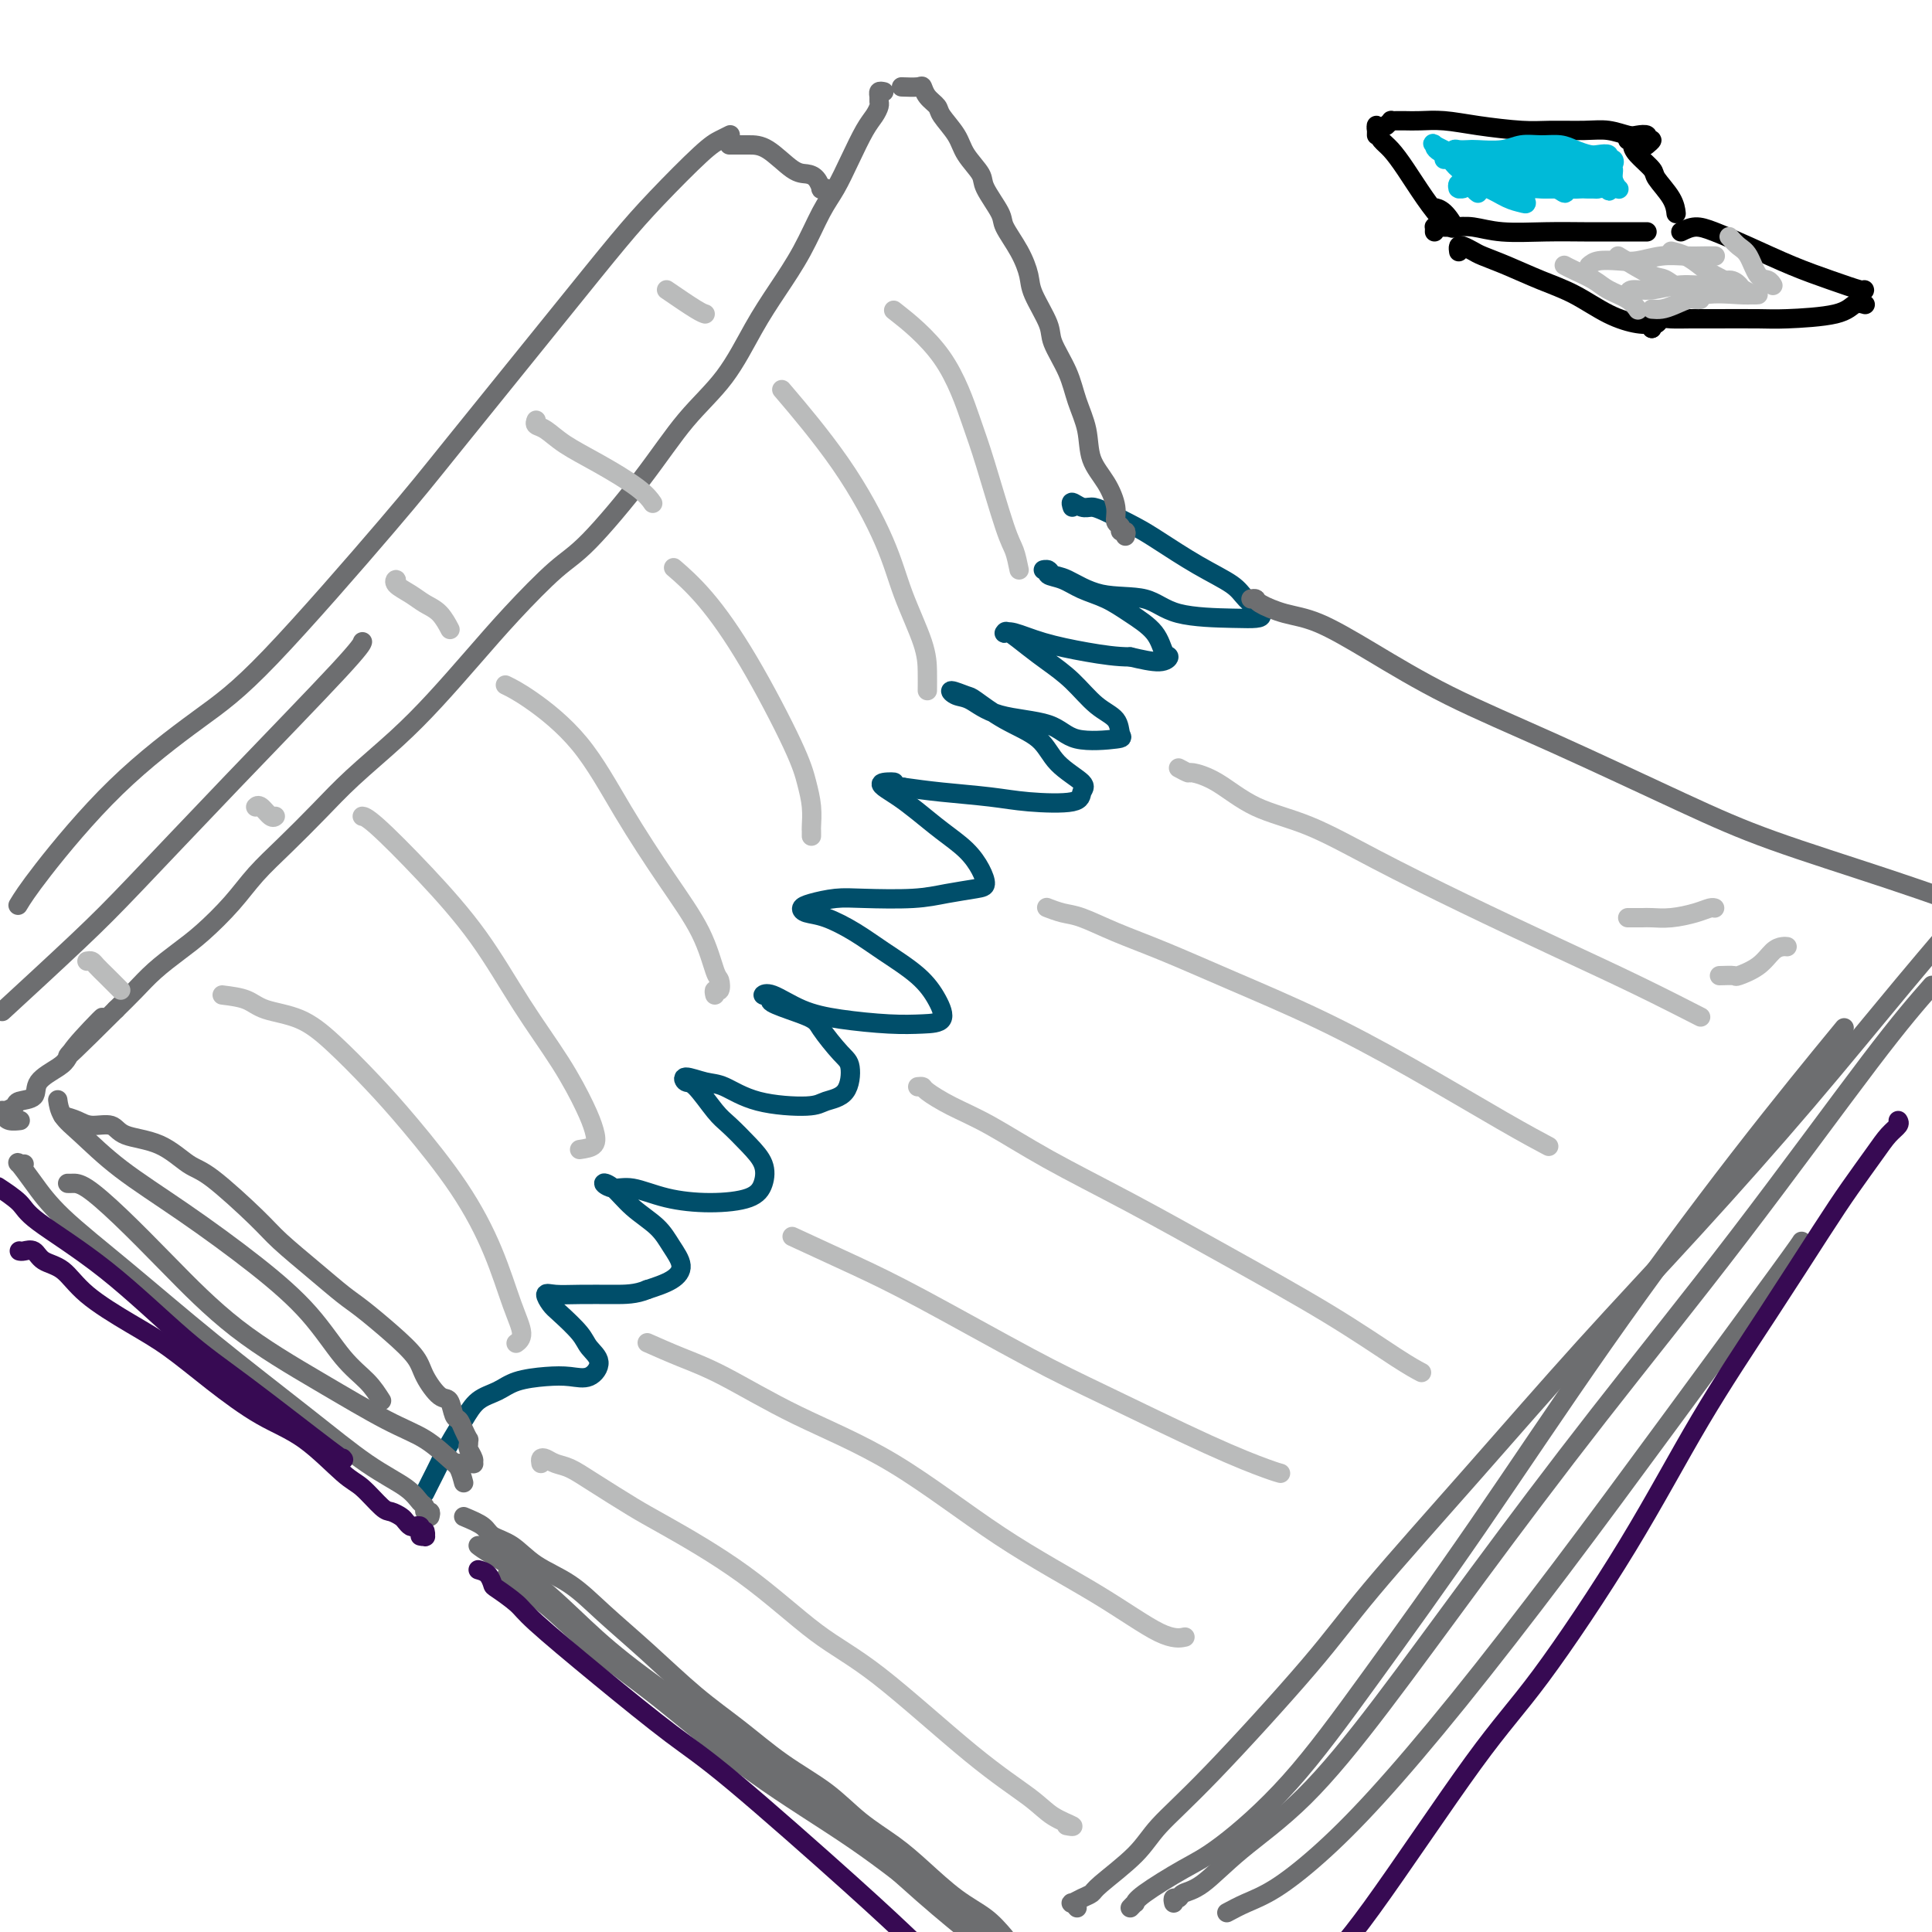 <svg viewBox='0 0 400 400' version='1.1' xmlns='http://www.w3.org/2000/svg' xmlns:xlink='http://www.w3.org/1999/xlink'><g fill='none' stroke='#004E6A' stroke-width='4' stroke-linecap='round' stroke-linejoin='round'><path d='M222,105c-0.179,-0.539 -0.358,-1.077 0,-1c0.358,0.077 1.253,0.770 2,1c0.747,0.230 1.344,-0.004 2,0c0.656,0.004 1.369,0.245 3,1c1.631,0.755 4.179,2.025 6,3c1.821,0.975 2.916,1.655 5,3c2.084,1.345 5.156,3.355 8,5c2.844,1.645 5.461,2.924 7,4c1.539,1.076 2.002,1.948 3,3c0.998,1.052 2.533,2.285 3,3c0.467,0.715 -0.133,0.912 -1,1c-0.867,0.088 -2.000,0.065 -5,0c-3.000,-0.065 -7.869,-0.174 -11,-1c-3.131,-0.826 -4.526,-2.369 -7,-3c-2.474,-0.631 -6.027,-0.351 -9,-1c-2.973,-0.649 -5.367,-2.227 -7,-3c-1.633,-0.773 -2.507,-0.740 -3,-1c-0.493,-0.260 -0.607,-0.814 -1,-1c-0.393,-0.186 -1.065,-0.005 -1,0c0.065,0.005 0.866,-0.165 1,0c0.134,0.165 -0.398,0.665 0,1c0.398,0.335 1.728,0.504 3,1c1.272,0.496 2.487,1.321 4,2c1.513,0.679 3.324,1.214 5,2c1.676,0.786 3.217,1.823 5,3c1.783,1.177 3.809,2.495 5,4c1.191,1.505 1.546,3.197 2,4c0.454,0.803 1.007,0.716 1,1c-0.007,0.284 -0.573,0.938 -2,1c-1.427,0.062 -3.713,-0.469 -6,-1'/><path d='M234,136c-2.664,0.017 -5.824,-0.440 -9,-1c-3.176,-0.560 -6.367,-1.224 -9,-2c-2.633,-0.776 -4.707,-1.663 -6,-2c-1.293,-0.337 -1.803,-0.124 -2,0c-0.197,0.124 -0.080,0.159 0,0c0.080,-0.159 0.124,-0.513 1,0c0.876,0.513 2.585,1.894 4,3c1.415,1.106 2.536,1.939 4,3c1.464,1.061 3.271,2.350 5,4c1.729,1.650 3.379,3.660 5,5c1.621,1.340 3.213,2.009 4,3c0.787,0.991 0.771,2.303 1,3c0.229,0.697 0.704,0.779 -1,1c-1.704,0.221 -5.587,0.582 -8,0c-2.413,-0.582 -3.357,-2.108 -6,-3c-2.643,-0.892 -6.985,-1.149 -10,-2c-3.015,-0.851 -4.703,-2.294 -6,-3c-1.297,-0.706 -2.202,-0.674 -3,-1c-0.798,-0.326 -1.490,-1.008 -1,-1c0.490,0.008 2.162,0.707 3,1c0.838,0.293 0.842,0.179 2,1c1.158,0.821 3.469,2.576 6,4c2.531,1.424 5.281,2.519 7,4c1.719,1.481 2.408,3.350 4,5c1.592,1.650 4.087,3.080 5,4c0.913,0.920 0.245,1.329 0,2c-0.245,0.671 -0.069,1.602 -2,2c-1.931,0.398 -5.971,0.261 -9,0c-3.029,-0.261 -5.046,-0.647 -8,-1c-2.954,-0.353 -6.844,-0.672 -10,-1c-3.156,-0.328 -5.578,-0.664 -8,-1'/><path d='M187,163c-5.756,-0.681 -2.645,-0.882 -2,-1c0.645,-0.118 -1.175,-0.153 -2,0c-0.825,0.153 -0.653,0.494 0,1c0.653,0.506 1.789,1.177 3,2c1.211,0.823 2.497,1.796 4,3c1.503,1.204 3.223,2.637 5,4c1.777,1.363 3.611,2.655 5,4c1.389,1.345 2.334,2.742 3,4c0.666,1.258 1.053,2.376 1,3c-0.053,0.624 -0.547,0.755 -2,1c-1.453,0.245 -3.867,0.605 -6,1c-2.133,0.395 -3.987,0.827 -7,1c-3.013,0.173 -7.184,0.088 -10,0c-2.816,-0.088 -4.275,-0.180 -6,0c-1.725,0.180 -3.716,0.631 -5,1c-1.284,0.369 -1.862,0.656 -2,1c-0.138,0.344 0.164,0.744 1,1c0.836,0.256 2.205,0.367 4,1c1.795,0.633 4.014,1.788 6,3c1.986,1.212 3.737,2.482 6,4c2.263,1.518 5.037,3.283 7,5c1.963,1.717 3.115,3.386 4,5c0.885,1.614 1.502,3.174 1,4c-0.502,0.826 -2.123,0.918 -4,1c-1.877,0.082 -4.010,0.156 -7,0c-2.990,-0.156 -6.837,-0.540 -10,-1c-3.163,-0.460 -5.640,-0.996 -8,-2c-2.360,-1.004 -4.602,-2.475 -6,-3c-1.398,-0.525 -1.953,-0.103 -2,0c-0.047,0.103 0.415,-0.113 1,0c0.585,0.113 1.292,0.557 2,1'/><path d='M161,207c-4.314,-0.048 1.902,1.833 5,3c3.098,1.167 3.080,1.622 4,3c0.920,1.378 2.780,3.680 4,5c1.220,1.320 1.802,1.659 2,3c0.198,1.341 0.013,3.683 -1,5c-1.013,1.317 -2.853,1.608 -4,2c-1.147,0.392 -1.600,0.885 -4,1c-2.400,0.115 -6.745,-0.147 -10,-1c-3.255,-0.853 -5.418,-2.296 -7,-3c-1.582,-0.704 -2.583,-0.669 -4,-1c-1.417,-0.331 -3.251,-1.027 -4,-1c-0.749,0.027 -0.413,0.775 0,1c0.413,0.225 0.902,-0.075 2,1c1.098,1.075 2.803,3.526 4,5c1.197,1.474 1.885,1.971 3,3c1.115,1.029 2.658,2.592 4,4c1.342,1.408 2.483,2.663 3,4c0.517,1.337 0.410,2.757 0,4c-0.410,1.243 -1.124,2.310 -3,3c-1.876,0.690 -4.914,1.004 -8,1c-3.086,-0.004 -6.220,-0.326 -9,-1c-2.780,-0.674 -5.207,-1.699 -7,-2c-1.793,-0.301 -2.951,0.124 -4,0c-1.049,-0.124 -1.989,-0.796 -2,-1c-0.011,-0.204 0.906,0.059 2,1c1.094,0.941 2.367,2.559 4,4c1.633,1.441 3.628,2.704 5,4c1.372,1.296 2.120,2.626 3,4c0.880,1.374 1.891,2.793 2,4c0.109,1.207 -0.683,2.202 -2,3c-1.317,0.798 -3.158,1.399 -5,2'/><path d='M134,267c-2.315,1.002 -4.604,1.007 -7,1c-2.396,-0.007 -4.901,-0.026 -7,0c-2.099,0.026 -3.792,0.097 -5,0c-1.208,-0.097 -1.930,-0.360 -2,0c-0.070,0.360 0.512,1.345 1,2c0.488,0.655 0.883,0.982 2,2c1.117,1.018 2.957,2.728 4,4c1.043,1.272 1.289,2.106 2,3c0.711,0.894 1.888,1.849 2,3c0.112,1.151 -0.839,2.497 -2,3c-1.161,0.503 -2.530,0.164 -4,0c-1.470,-0.164 -3.040,-0.152 -5,0c-1.960,0.152 -4.311,0.445 -6,1c-1.689,0.555 -2.717,1.372 -4,2c-1.283,0.628 -2.819,1.067 -4,2c-1.181,0.933 -2.005,2.359 -3,4c-0.995,1.641 -2.162,3.498 -3,5c-0.838,1.502 -1.348,2.650 -2,4c-0.652,1.350 -1.445,2.902 -2,4c-0.555,1.098 -0.873,1.742 -1,2c-0.127,0.258 -0.064,0.129 0,0'/></g>
<g fill='none' stroke='#6D6E70' stroke-width='4' stroke-linecap='round' stroke-linejoin='round'><path d='M259,124c0.421,-0.060 0.843,-0.120 1,0c0.157,0.120 0.051,0.419 1,1c0.949,0.581 2.955,1.443 5,2c2.045,0.557 4.130,0.807 7,2c2.870,1.193 6.526,3.327 11,6c4.474,2.673 9.767,5.885 16,9c6.233,3.115 13.405,6.133 22,10c8.595,3.867 18.613,8.583 26,12c7.387,3.417 12.143,5.535 19,8c6.857,2.465 15.816,5.276 24,8c8.184,2.724 15.592,5.362 23,8'/><path d='M96,314c1.557,0.653 3.114,1.306 4,2c0.886,0.694 1.101,1.428 2,2c0.899,0.572 2.484,0.981 4,2c1.516,1.019 2.965,2.648 5,4c2.035,1.352 4.656,2.428 7,4c2.344,1.572 4.412,3.640 7,6c2.588,2.360 5.695,5.010 9,8c3.305,2.990 6.808,6.318 10,9c3.192,2.682 6.075,4.716 9,7c2.925,2.284 5.893,4.818 9,7c3.107,2.182 6.353,4.012 9,6c2.647,1.988 4.697,4.134 7,6c2.303,1.866 4.860,3.450 7,5c2.140,1.550 3.862,3.065 6,5c2.138,1.935 4.691,4.290 7,6c2.309,1.710 4.374,2.774 6,4c1.626,1.226 2.813,2.613 4,4'/><path d='M223,395c-0.377,-0.446 -0.755,-0.893 -1,-1c-0.245,-0.107 -0.358,0.125 0,0c0.358,-0.125 1.187,-0.607 2,-1c0.813,-0.393 1.611,-0.698 2,-1c0.389,-0.302 0.370,-0.600 2,-2c1.630,-1.400 4.910,-3.900 7,-6c2.090,-2.100 2.992,-3.798 5,-6c2.008,-2.202 5.124,-4.909 11,-11c5.876,-6.091 14.513,-15.567 20,-22c5.487,-6.433 7.823,-9.821 13,-16c5.177,-6.179 13.196,-15.147 21,-24c7.804,-8.853 15.395,-17.590 23,-26c7.605,-8.410 15.224,-16.491 23,-25c7.776,-8.509 15.709,-17.445 23,-26c7.291,-8.555 13.940,-16.730 20,-24c6.060,-7.270 11.530,-13.635 17,-20'/><path d='M234,395c0.430,-0.448 0.859,-0.897 1,-1c0.141,-0.103 -0.007,0.139 0,0c0.007,-0.139 0.167,-0.660 2,-2c1.833,-1.340 5.338,-3.499 8,-5c2.662,-1.501 4.482,-2.344 8,-5c3.518,-2.656 8.732,-7.126 14,-13c5.268,-5.874 10.588,-13.154 17,-22c6.412,-8.846 13.917,-19.260 22,-31c8.083,-11.740 16.744,-24.807 26,-38c9.256,-13.193 19.107,-26.514 28,-38c8.893,-11.486 16.826,-21.139 20,-25c3.174,-3.861 1.587,-1.931 0,0'/><path d='M243,394c-0.104,-0.448 -0.207,-0.895 0,-1c0.207,-0.105 0.726,0.134 1,0c0.274,-0.134 0.304,-0.640 1,-1c0.696,-0.360 2.060,-0.574 4,-2c1.940,-1.426 4.457,-4.063 8,-7c3.543,-2.937 8.112,-6.174 13,-11c4.888,-4.826 10.096,-11.241 16,-19c5.904,-7.759 12.505,-16.861 20,-27c7.495,-10.139 15.885,-21.316 25,-33c9.115,-11.684 18.954,-23.877 29,-37c10.046,-13.123 20.299,-27.178 27,-36c6.701,-8.822 9.851,-12.411 13,-16'/><path d='M254,396c1.214,-0.652 2.428,-1.304 4,-2c1.572,-0.696 3.501,-1.437 6,-3c2.499,-1.563 5.568,-3.949 9,-7c3.432,-3.051 7.227,-6.768 12,-12c4.773,-5.232 10.522,-11.980 17,-20c6.478,-8.020 13.683,-17.312 21,-27c7.317,-9.688 14.745,-19.772 23,-31c8.255,-11.228 17.338,-23.600 22,-30c4.662,-6.400 4.903,-6.829 5,-7c0.097,-0.171 0.048,-0.086 0,0'/><path d='M99,320c0.490,0.383 0.980,0.766 3,2c2.020,1.234 5.569,3.320 9,6c3.431,2.680 6.745,5.953 10,9c3.255,3.047 6.452,5.869 12,10c5.548,4.131 13.446,9.571 21,15c7.554,5.429 14.765,10.846 21,16c6.235,5.154 11.496,10.044 16,14c4.504,3.956 8.252,6.978 12,10'/><path d='M105,326c1.746,1.425 3.491,2.850 5,4c1.509,1.150 2.780,2.024 5,4c2.220,1.976 5.388,5.054 9,8c3.612,2.946 7.670,5.759 13,10c5.330,4.241 11.934,9.910 19,15c7.066,5.090 14.595,9.601 21,14c6.405,4.399 11.687,8.685 16,12c4.313,3.315 7.656,5.657 11,8'/><path d='M233,111c0.122,-0.449 0.244,-0.898 0,-1c-0.244,-0.102 -0.855,0.143 -1,0c-0.145,-0.143 0.175,-0.676 0,-1c-0.175,-0.324 -0.844,-0.441 -1,-1c-0.156,-0.559 0.201,-1.562 0,-3c-0.201,-1.438 -0.958,-3.313 -2,-5c-1.042,-1.687 -2.367,-3.186 -3,-5c-0.633,-1.814 -0.573,-3.942 -1,-6c-0.427,-2.058 -1.340,-4.045 -2,-6c-0.660,-1.955 -1.065,-3.876 -2,-6c-0.935,-2.124 -2.399,-4.450 -3,-6c-0.601,-1.550 -0.340,-2.323 -1,-4c-0.660,-1.677 -2.240,-4.256 -3,-6c-0.760,-1.744 -0.698,-2.652 -1,-4c-0.302,-1.348 -0.968,-3.136 -2,-5c-1.032,-1.864 -2.430,-3.804 -3,-5c-0.570,-1.196 -0.311,-1.649 -1,-3c-0.689,-1.351 -2.325,-3.601 -3,-5c-0.675,-1.399 -0.389,-1.946 -1,-3c-0.611,-1.054 -2.118,-2.614 -3,-4c-0.882,-1.386 -1.140,-2.600 -2,-4c-0.860,-1.400 -2.322,-2.988 -3,-4c-0.678,-1.012 -0.571,-1.448 -1,-2c-0.429,-0.552 -1.394,-1.220 -2,-2c-0.606,-0.780 -0.853,-1.673 -1,-2c-0.147,-0.327 -0.193,-0.088 -1,0c-0.807,0.088 -2.373,0.025 -3,0c-0.627,-0.025 -0.313,-0.013 0,0'/><path d='M183,19c-0.424,-0.088 -0.848,-0.175 -1,0c-0.152,0.175 -0.032,0.614 0,1c0.032,0.386 -0.025,0.720 0,1c0.025,0.280 0.131,0.507 0,1c-0.131,0.493 -0.499,1.251 -1,2c-0.501,0.749 -1.137,1.489 -2,3c-0.863,1.511 -1.955,3.795 -3,6c-1.045,2.205 -2.042,4.332 -3,6c-0.958,1.668 -1.877,2.877 -3,5c-1.123,2.123 -2.450,5.161 -4,8c-1.550,2.839 -3.322,5.480 -5,8c-1.678,2.520 -3.263,4.919 -5,8c-1.737,3.081 -3.626,6.844 -6,10c-2.374,3.156 -5.234,5.706 -8,9c-2.766,3.294 -5.437,7.332 -9,12c-3.563,4.668 -8.019,9.964 -11,13c-2.981,3.036 -4.488,3.810 -7,6c-2.512,2.190 -6.029,5.795 -9,9c-2.971,3.205 -5.398,6.010 -8,9c-2.602,2.990 -5.380,6.164 -8,9c-2.620,2.836 -5.081,5.334 -8,8c-2.919,2.666 -6.295,5.498 -9,8c-2.705,2.502 -4.740,4.672 -7,7c-2.260,2.328 -4.746,4.814 -7,7c-2.254,2.186 -4.276,4.072 -6,6c-1.724,1.928 -3.150,3.898 -5,6c-1.850,2.102 -4.126,4.337 -6,6c-1.874,1.663 -3.348,2.755 -5,4c-1.652,1.245 -3.483,2.643 -5,4c-1.517,1.357 -2.719,2.673 -4,4c-1.281,1.327 -2.640,2.663 -4,4'/><path d='M24,209c-17.631,17.573 -7.208,6.507 -4,3c3.208,-3.507 -0.798,0.545 -3,3c-2.202,2.455 -2.601,3.312 -3,4c-0.399,0.688 -0.799,1.206 -2,2c-1.201,0.794 -3.204,1.863 -4,3c-0.796,1.137 -0.386,2.343 -1,3c-0.614,0.657 -2.252,0.764 -3,1c-0.748,0.236 -0.607,0.602 -1,1c-0.393,0.398 -1.319,0.828 -2,1c-0.681,0.172 -1.117,0.084 -1,0c0.117,-0.084 0.788,-0.166 1,0c0.212,0.166 -0.036,0.581 0,1c0.036,0.419 0.356,0.844 1,1c0.644,0.156 1.613,0.045 2,0c0.387,-0.045 0.194,-0.022 0,0'/><path d='M13,231c1.037,0.295 2.075,0.591 3,1c0.925,0.409 1.738,0.933 3,1c1.262,0.067 2.972,-0.321 4,0c1.028,0.321 1.374,1.352 3,2c1.626,0.648 4.532,0.912 7,2c2.468,1.088 4.496,2.999 6,4c1.504,1.001 2.482,1.090 5,3c2.518,1.910 6.576,5.640 9,8c2.424,2.360 3.214,3.351 5,5c1.786,1.649 4.569,3.957 7,6c2.431,2.043 4.509,3.823 6,5c1.491,1.177 2.395,1.752 4,3c1.605,1.248 3.911,3.169 6,5c2.089,1.831 3.960,3.573 5,5c1.040,1.427 1.248,2.539 2,4c0.752,1.461 2.046,3.273 3,4c0.954,0.727 1.566,0.371 2,1c0.434,0.629 0.691,2.245 1,3c0.309,0.755 0.672,0.650 1,1c0.328,0.350 0.623,1.153 1,2c0.377,0.847 0.837,1.736 1,2c0.163,0.264 0.029,-0.097 0,0c-0.029,0.097 0.046,0.653 0,1c-0.046,0.347 -0.212,0.485 0,1c0.212,0.515 0.804,1.406 1,2c0.196,0.594 -0.003,0.891 0,1c0.003,0.109 0.208,0.029 0,0c-0.208,-0.029 -0.829,-0.008 -1,0c-0.171,0.008 0.108,0.002 0,0c-0.108,-0.002 -0.602,-0.001 -1,0c-0.398,0.001 -0.699,0.000 -1,0'/><path d='M95,303c-0.500,0.167 -0.250,0.083 0,0'/><path d='M89,314c0.118,-0.450 0.236,-0.899 0,-1c-0.236,-0.101 -0.827,0.147 -1,0c-0.173,-0.147 0.071,-0.688 0,-1c-0.071,-0.312 -0.457,-0.393 -1,-1c-0.543,-0.607 -1.244,-1.739 -3,-3c-1.756,-1.261 -4.566,-2.649 -8,-5c-3.434,-2.351 -7.493,-5.664 -13,-10c-5.507,-4.336 -12.464,-9.695 -19,-15c-6.536,-5.305 -12.652,-10.556 -18,-15c-5.348,-4.444 -9.927,-8.080 -13,-11c-3.073,-2.920 -4.641,-5.122 -6,-7c-1.359,-1.878 -2.509,-3.431 -3,-4c-0.491,-0.569 -0.325,-0.153 0,0c0.325,0.153 0.807,0.044 1,0c0.193,-0.044 0.096,-0.022 0,0'/><path d='M96,307c-0.305,-1.143 -0.610,-2.286 -1,-3c-0.390,-0.714 -0.863,-0.999 -2,-2c-1.137,-1.001 -2.936,-2.718 -5,-4c-2.064,-1.282 -4.391,-2.130 -8,-4c-3.609,-1.870 -8.500,-4.764 -14,-8c-5.500,-3.236 -11.610,-6.815 -17,-11c-5.390,-4.185 -10.061,-8.978 -14,-13c-3.939,-4.022 -7.147,-7.274 -10,-10c-2.853,-2.726 -5.352,-4.927 -7,-6c-1.648,-1.073 -2.444,-1.020 -3,-1c-0.556,0.020 -0.873,0.006 -1,0c-0.127,-0.006 -0.063,-0.003 0,0'/><path d='M79,290c-0.851,-1.336 -1.702,-2.672 -3,-4c-1.298,-1.328 -3.044,-2.649 -5,-5c-1.956,-2.351 -4.123,-5.731 -7,-9c-2.877,-3.269 -6.466,-6.425 -11,-10c-4.534,-3.575 -10.014,-7.568 -15,-11c-4.986,-3.432 -9.480,-6.304 -13,-9c-3.520,-2.696 -6.067,-5.218 -8,-7c-1.933,-1.782 -3.251,-2.826 -4,-4c-0.749,-1.174 -0.928,-2.478 -1,-3c-0.072,-0.522 -0.036,-0.261 0,0'/><path d='M171,39c-0.441,-0.053 -0.882,-0.105 -1,0c-0.118,0.105 0.086,0.368 0,0c-0.086,-0.368 -0.462,-1.367 -1,-2c-0.538,-0.633 -1.236,-0.902 -2,-1c-0.764,-0.098 -1.592,-0.026 -3,-1c-1.408,-0.974 -3.397,-2.993 -5,-4c-1.603,-1.007 -2.822,-1.002 -4,-1c-1.178,0.002 -2.317,0.001 -3,0c-0.683,-0.001 -0.909,-0.000 -1,0c-0.091,0.000 -0.045,0.000 0,0'/><path d='M151,28c0.166,-0.081 0.331,-0.163 0,0c-0.331,0.163 -1.159,0.570 -2,1c-0.841,0.430 -1.696,0.881 -4,3c-2.304,2.119 -6.056,5.905 -9,9c-2.944,3.095 -5.081,5.498 -8,9c-2.919,3.502 -6.621,8.104 -13,16c-6.379,7.896 -15.437,19.088 -21,26c-5.563,6.912 -7.632,9.544 -14,17c-6.368,7.456 -17.034,19.736 -24,27c-6.966,7.264 -10.231,9.513 -15,13c-4.769,3.487 -11.041,8.213 -17,14c-5.959,5.787 -11.604,12.635 -15,17c-3.396,4.365 -4.542,6.247 -5,7c-0.458,0.753 -0.229,0.376 0,0'/><path d='M2,208c-1.339,1.232 -2.678,2.464 0,0c2.678,-2.464 9.373,-8.626 14,-13c4.627,-4.374 7.187,-6.962 12,-12c4.813,-5.038 11.878,-12.526 20,-21c8.122,-8.474 17.302,-17.935 22,-23c4.698,-5.065 4.914,-5.733 5,-6c0.086,-0.267 0.043,-0.134 0,0'/></g>
<g fill='none' stroke='#BABBBB' stroke-width='4' stroke-linecap='round' stroke-linejoin='round'><path d='M46,206c1.830,0.230 3.660,0.460 5,1c1.340,0.540 2.191,1.390 4,2c1.809,0.610 4.575,0.979 7,2c2.425,1.021 4.507,2.694 7,5c2.493,2.306 5.395,5.245 8,8c2.605,2.755 4.913,5.326 8,9c3.087,3.674 6.953,8.452 10,13c3.047,4.548 5.275,8.865 7,13c1.725,4.135 2.947,8.088 4,11c1.053,2.912 1.937,4.784 2,6c0.063,1.216 -0.696,1.776 -1,2c-0.304,0.224 -0.152,0.112 0,0'/><path d='M112,303c-0.070,-0.396 -0.140,-0.793 0,-1c0.140,-0.207 0.491,-0.225 1,0c0.509,0.225 1.176,0.691 2,1c0.824,0.309 1.806,0.460 3,1c1.194,0.540 2.601,1.469 5,3c2.399,1.531 5.789,3.662 8,5c2.211,1.338 3.244,1.881 7,4c3.756,2.119 10.234,5.813 16,10c5.766,4.187 10.820,8.869 15,12c4.180,3.131 7.486,4.713 13,9c5.514,4.287 13.235,11.278 19,16c5.765,4.722 9.572,7.174 12,9c2.428,1.826 3.475,3.026 5,4c1.525,0.974 3.526,1.724 4,2c0.474,0.276 -0.579,0.079 -1,0c-0.421,-0.079 -0.211,-0.039 0,0'/><path d='M134,278c2.270,1.003 4.540,2.007 7,3c2.460,0.993 5.110,1.977 9,4c3.890,2.023 9.019,5.086 15,8c5.981,2.914 12.815,5.681 20,10c7.185,4.319 14.721,10.190 22,15c7.279,4.810 14.302,8.557 20,12c5.698,3.443 10.073,6.581 13,8c2.927,1.419 4.408,1.120 5,1c0.592,-0.120 0.296,-0.060 0,0'/><path d='M164,256c4.486,2.061 8.971,4.123 13,6c4.029,1.877 7.600,3.571 14,7c6.400,3.429 15.627,8.593 22,12c6.373,3.407 9.890,5.057 16,8c6.110,2.943 14.813,7.181 21,10c6.187,2.819 9.858,4.221 12,5c2.142,0.779 2.755,0.937 3,1c0.245,0.063 0.123,0.032 0,0'/><path d='M190,225c0.415,-0.043 0.829,-0.087 1,0c0.171,0.087 0.097,0.304 1,1c0.903,0.696 2.782,1.871 5,3c2.218,1.129 4.775,2.213 8,4c3.225,1.787 7.117,4.278 12,7c4.883,2.722 10.755,5.675 17,9c6.245,3.325 12.861,7.021 20,11c7.139,3.979 14.800,8.242 21,12c6.200,3.758 10.938,7.012 14,9c3.062,1.988 4.446,2.711 5,3c0.554,0.289 0.277,0.145 0,0'/><path d='M217,188c-0.259,-0.101 -0.519,-0.202 0,0c0.519,0.202 1.816,0.708 3,1c1.184,0.292 2.254,0.370 4,1c1.746,0.630 4.168,1.811 7,3c2.832,1.189 6.074,2.386 10,4c3.926,1.614 8.534,3.645 14,6c5.466,2.355 11.788,5.034 18,8c6.212,2.966 12.315,6.218 19,10c6.685,3.782 13.954,8.095 19,11c5.046,2.905 7.870,4.401 9,5c1.130,0.599 0.565,0.299 0,0'/><path d='M244,159c0.837,0.448 1.673,0.897 2,1c0.327,0.103 0.143,-0.139 1,0c0.857,0.139 2.754,0.659 5,2c2.246,1.341 4.841,3.504 8,5c3.159,1.496 6.884,2.327 11,4c4.116,1.673 8.625,4.190 14,7c5.375,2.810 11.617,5.913 18,9c6.383,3.087 12.907,6.157 19,9c6.093,2.843 11.756,5.458 17,8c5.244,2.542 10.070,5.012 12,6c1.930,0.988 0.965,0.494 0,0'/><path d='M120,238c1.234,-0.181 2.469,-0.362 3,-1c0.531,-0.638 0.359,-1.733 0,-3c-0.359,-1.267 -0.906,-2.708 -2,-5c-1.094,-2.292 -2.737,-5.437 -5,-9c-2.263,-3.563 -5.146,-7.543 -8,-12c-2.854,-4.457 -5.679,-9.390 -9,-14c-3.321,-4.610 -7.138,-8.895 -11,-13c-3.862,-4.105 -7.771,-8.028 -10,-10c-2.229,-1.972 -2.780,-1.992 -3,-2c-0.220,-0.008 -0.110,-0.004 0,0'/><path d='M148,206c-0.109,-0.480 -0.217,-0.960 0,-1c0.217,-0.040 0.761,0.358 1,0c0.239,-0.358 0.174,-1.474 0,-2c-0.174,-0.526 -0.457,-0.461 -1,-2c-0.543,-1.539 -1.348,-4.681 -3,-8c-1.652,-3.319 -4.153,-6.816 -7,-11c-2.847,-4.184 -6.042,-9.055 -9,-14c-2.958,-4.945 -5.679,-9.965 -9,-14c-3.321,-4.035 -7.240,-7.086 -10,-9c-2.760,-1.914 -4.360,-2.690 -5,-3c-0.640,-0.310 -0.320,-0.155 0,0'/><path d='M168,173c-0.002,0.107 -0.003,0.214 0,0c0.003,-0.214 0.011,-0.749 0,-1c-0.011,-0.251 -0.040,-0.217 0,-1c0.040,-0.783 0.148,-2.381 0,-4c-0.148,-1.619 -0.552,-3.258 -1,-5c-0.448,-1.742 -0.941,-3.588 -3,-8c-2.059,-4.412 -5.686,-11.389 -9,-17c-3.314,-5.611 -6.315,-9.857 -9,-13c-2.685,-3.143 -5.053,-5.184 -6,-6c-0.947,-0.816 -0.474,-0.408 0,0'/><path d='M192,143c0.011,-1.252 0.022,-2.504 0,-4c-0.022,-1.496 -0.078,-3.237 -1,-6c-0.922,-2.763 -2.711,-6.550 -4,-10c-1.289,-3.450 -2.077,-6.564 -4,-11c-1.923,-4.436 -4.979,-10.194 -9,-16c-4.021,-5.806 -9.006,-11.659 -11,-14c-1.994,-2.341 -0.997,-1.171 0,0'/><path d='M211,118c-0.301,-1.469 -0.602,-2.938 -1,-4c-0.398,-1.062 -0.893,-1.718 -2,-5c-1.107,-3.282 -2.827,-9.189 -4,-13c-1.173,-3.811 -1.799,-5.527 -3,-9c-1.201,-3.473 -2.977,-8.704 -6,-13c-3.023,-4.296 -7.292,-7.656 -9,-9c-1.708,-1.344 -0.854,-0.672 0,0'/><path d='M138,60c2.311,1.578 4.622,3.156 6,4c1.378,0.844 1.822,0.956 2,1c0.178,0.044 0.089,0.022 0,0'/><path d='M111,87c-0.146,0.377 -0.293,0.754 0,1c0.293,0.246 1.024,0.360 2,1c0.976,0.640 2.195,1.804 4,3c1.805,1.196 4.195,2.424 7,4c2.805,1.576 6.024,3.501 8,5c1.976,1.499 2.707,2.571 3,3c0.293,0.429 0.146,0.214 0,0'/><path d='M82,121c0.072,-0.489 0.144,-0.978 0,-1c-0.144,-0.022 -0.504,0.422 0,1c0.504,0.578 1.873,1.290 3,2c1.127,0.710 2.014,1.417 3,2c0.986,0.583 2.073,1.042 3,2c0.927,0.958 1.693,2.417 2,3c0.307,0.583 0.153,0.292 0,0'/><path d='M53,167c-0.061,0.061 -0.121,0.121 0,0c0.121,-0.121 0.424,-0.424 1,0c0.576,0.424 1.424,1.576 2,2c0.576,0.424 0.879,0.121 1,0c0.121,-0.121 0.061,-0.061 0,0'/><path d='M18,199c0.356,-0.067 0.712,-0.133 1,0c0.288,0.133 0.508,0.467 1,1c0.492,0.533 1.256,1.267 2,2c0.744,0.733 1.470,1.467 2,2c0.530,0.533 0.866,0.867 1,1c0.134,0.133 0.067,0.067 0,0'/></g>
<g fill='none' stroke='#370A53' stroke-width='4' stroke-linecap='round' stroke-linejoin='round'><path d='M393,232c0.168,0.273 0.335,0.546 0,1c-0.335,0.454 -1.174,1.090 -2,2c-0.826,0.910 -1.639,2.096 -3,4c-1.361,1.904 -3.270,4.527 -5,7c-1.730,2.473 -3.282,4.798 -6,9c-2.718,4.202 -6.604,10.282 -11,17c-4.396,6.718 -9.303,14.072 -14,22c-4.697,7.928 -9.184,16.428 -15,26c-5.816,9.572 -12.961,20.215 -18,27c-5.039,6.785 -7.972,9.711 -14,18c-6.028,8.289 -15.151,21.940 -21,30c-5.849,8.060 -8.425,10.530 -11,13'/><path d='M4,259c0.231,0.052 0.462,0.105 1,0c0.538,-0.105 1.384,-0.367 2,0c0.616,0.367 1.004,1.362 2,2c0.996,0.638 2.600,0.920 4,2c1.400,1.080 2.594,2.960 5,5c2.406,2.040 6.023,4.240 9,6c2.977,1.760 5.315,3.081 8,5c2.685,1.919 5.718,4.437 9,7c3.282,2.563 6.812,5.170 10,7c3.188,1.830 6.033,2.882 9,5c2.967,2.118 6.056,5.303 8,7c1.944,1.697 2.744,1.908 4,3c1.256,1.092 2.966,3.067 4,4c1.034,0.933 1.390,0.825 2,1c0.610,0.175 1.474,0.635 2,1c0.526,0.365 0.714,0.637 1,1c0.286,0.363 0.669,0.819 1,1c0.331,0.181 0.611,0.088 1,0c0.389,-0.088 0.889,-0.171 1,0c0.111,0.171 -0.167,0.595 0,1c0.167,0.405 0.778,0.792 1,1c0.222,0.208 0.056,0.238 0,0c-0.056,-0.238 -0.001,-0.743 0,-1c0.001,-0.257 -0.051,-0.265 0,0c0.051,0.265 0.206,0.802 0,1c-0.206,0.198 -0.773,0.057 -1,0c-0.227,-0.057 -0.113,-0.028 0,0'/><path d='M0,246c-0.416,-0.273 -0.831,-0.546 0,0c0.831,0.546 2.910,1.911 4,3c1.090,1.089 1.193,1.900 4,4c2.807,2.100 8.318,5.487 14,10c5.682,4.513 11.536,10.151 16,14c4.464,3.849 7.537,5.908 13,10c5.463,4.092 13.317,10.217 17,13c3.683,2.783 3.195,2.224 3,2c-0.195,-0.224 -0.098,-0.112 0,0'/><path d='M99,325c0.733,0.206 1.466,0.412 2,1c0.534,0.588 0.869,1.558 1,2c0.131,0.442 0.059,0.358 1,1c0.941,0.642 2.896,2.012 4,3c1.104,0.988 1.359,1.594 4,4c2.641,2.406 7.669,6.612 13,11c5.331,4.388 10.965,8.960 15,12c4.035,3.040 6.471,4.549 13,10c6.529,5.451 17.151,14.843 24,21c6.849,6.157 9.924,9.078 13,12'/></g>
<g fill='none' stroke='#BABBBB' stroke-width='4' stroke-linecap='round' stroke-linejoin='round'><path d='M337,190c0.234,-0.002 0.467,-0.003 1,0c0.533,0.003 1.365,0.011 2,0c0.635,-0.011 1.074,-0.041 2,0c0.926,0.041 2.339,0.155 4,0c1.661,-0.155 3.569,-0.578 5,-1c1.431,-0.422 2.385,-0.845 3,-1c0.615,-0.155 0.890,-0.044 1,0c0.110,0.044 0.055,0.022 0,0'/><path d='M356,202c1.255,-0.038 2.511,-0.077 3,0c0.489,0.077 0.212,0.269 1,0c0.788,-0.269 2.642,-1.000 4,-2c1.358,-1.000 2.220,-2.268 3,-3c0.780,-0.732 1.479,-0.928 2,-1c0.521,-0.072 0.863,-0.021 1,0c0.137,0.021 0.068,0.010 0,0'/></g>
<g fill='none' stroke='#000000' stroke-width='4' stroke-linecap='round' stroke-linejoin='round'><path d='M285,28c0.019,-0.908 0.038,-1.816 0,-2c-0.038,-0.184 -0.132,0.357 0,1c0.132,0.643 0.489,1.387 1,2c0.511,0.613 1.175,1.095 2,2c0.825,0.905 1.809,2.232 3,4c1.191,1.768 2.589,3.976 4,6c1.411,2.024 2.837,3.863 4,5c1.163,1.137 2.064,1.573 2,1c-0.064,-0.573 -1.094,-2.154 -2,-3c-0.906,-0.846 -1.687,-0.956 -2,-1c-0.313,-0.044 -0.156,-0.022 0,0'/><path d='M287,26c0.441,-0.423 0.882,-0.845 1,-1c0.118,-0.155 -0.088,-0.042 0,0c0.088,0.042 0.469,0.014 1,0c0.531,-0.014 1.212,-0.014 2,0c0.788,0.014 1.684,0.042 3,0c1.316,-0.042 3.051,-0.155 5,0c1.949,0.155 4.113,0.576 7,1c2.887,0.424 6.496,0.849 9,1c2.504,0.151 3.902,0.027 6,0c2.098,-0.027 4.896,0.044 7,0c2.104,-0.044 3.515,-0.204 5,0c1.485,0.204 3.044,0.772 4,1c0.956,0.228 1.310,0.117 2,0c0.690,-0.117 1.715,-0.241 2,0c0.285,0.241 -0.171,0.848 0,1c0.171,0.152 0.969,-0.151 1,0c0.031,0.151 -0.705,0.758 -1,1c-0.295,0.242 -0.147,0.121 0,0'/><path d='M337,29c0.429,-0.074 0.858,-0.149 1,0c0.142,0.149 -0.004,0.521 0,1c0.004,0.479 0.159,1.064 1,2c0.841,0.936 2.369,2.223 3,3c0.631,0.777 0.365,1.043 1,2c0.635,0.957 2.171,2.604 3,4c0.829,1.396 0.951,2.542 1,3c0.049,0.458 0.024,0.229 0,0'/><path d='M297,48c0.012,-0.423 0.025,-0.846 0,-1c-0.025,-0.154 -0.086,-0.037 0,0c0.086,0.037 0.320,-0.004 1,0c0.680,0.004 1.808,0.054 3,0c1.192,-0.054 2.449,-0.211 4,0c1.551,0.211 3.395,0.788 6,1c2.605,0.212 5.970,0.057 9,0c3.030,-0.057 5.726,-0.015 8,0c2.274,0.015 4.125,0.004 6,0c1.875,-0.004 3.774,-0.001 5,0c1.226,0.001 1.779,0.000 2,0c0.221,-0.000 0.111,-0.000 0,0'/><path d='M302,52c0.016,0.107 0.033,0.213 0,0c-0.033,-0.213 -0.115,-0.746 0,-1c0.115,-0.254 0.426,-0.231 1,0c0.574,0.231 1.411,0.668 2,1c0.589,0.332 0.932,0.557 2,1c1.068,0.443 2.862,1.103 5,2c2.138,0.897 4.619,2.030 7,3c2.381,0.970 4.662,1.775 7,3c2.338,1.225 4.731,2.868 7,4c2.269,1.132 4.412,1.754 6,2c1.588,0.246 2.622,0.118 3,0c0.378,-0.118 0.102,-0.224 0,0c-0.102,0.224 -0.029,0.778 0,1c0.029,0.222 0.015,0.111 0,0'/><path d='M342,68c0.025,-0.415 0.049,-0.829 0,-1c-0.049,-0.171 -0.173,-0.098 0,0c0.173,0.098 0.642,0.223 1,0c0.358,-0.223 0.606,-0.792 1,-1c0.394,-0.208 0.935,-0.055 2,0c1.065,0.055 2.656,0.013 4,0c1.344,-0.013 2.443,0.003 5,0c2.557,-0.003 6.573,-0.025 9,0c2.427,0.025 3.263,0.098 6,0c2.737,-0.098 7.373,-0.366 10,-1c2.627,-0.634 3.246,-1.632 4,-2c0.754,-0.368 1.644,-0.105 2,0c0.356,0.105 0.178,0.053 0,0'/><path d='M348,48c0.968,-0.472 1.937,-0.944 3,-1c1.063,-0.056 2.222,0.304 4,1c1.778,0.696 4.175,1.728 7,3c2.825,1.272 6.077,2.786 9,4c2.923,1.214 5.515,2.130 8,3c2.485,0.870 4.861,1.696 6,2c1.139,0.304 1.040,0.087 1,0c-0.040,-0.087 -0.020,-0.043 0,0'/></g>
<g fill='none' stroke='#00BAD8' stroke-width='4' stroke-linecap='round' stroke-linejoin='round'><path d='M299,33c0.325,-0.095 0.650,-0.191 1,0c0.350,0.191 0.724,0.668 1,1c0.276,0.332 0.452,0.520 1,1c0.548,0.480 1.466,1.252 2,2c0.534,0.748 0.682,1.471 1,2c0.318,0.529 0.805,0.866 1,1c0.195,0.134 0.097,0.067 0,0'/><path d='M299,32c0.325,0.113 0.651,0.226 1,0c0.349,-0.226 0.722,-0.792 1,-1c0.278,-0.208 0.461,-0.060 1,0c0.539,0.060 1.434,0.030 2,0c0.566,-0.030 0.802,-0.061 2,0c1.198,0.061 3.359,0.215 5,0c1.641,-0.215 2.761,-0.800 4,-1c1.239,-0.200 2.596,-0.015 4,0c1.404,0.015 2.853,-0.141 4,0c1.147,0.141 1.991,0.578 3,1c1.009,0.422 2.183,0.830 3,1c0.817,0.170 1.278,0.102 2,0c0.722,-0.102 1.707,-0.239 2,0c0.293,0.239 -0.105,0.853 0,1c0.105,0.147 0.712,-0.172 1,0c0.288,0.172 0.258,0.836 0,1c-0.258,0.164 -0.745,-0.173 -1,0c-0.255,0.173 -0.278,0.855 0,1c0.278,0.145 0.856,-0.248 1,0c0.144,0.248 -0.147,1.138 0,2c0.147,0.862 0.730,1.695 1,2c0.270,0.305 0.227,0.082 0,0c-0.227,-0.082 -0.636,-0.023 -1,0c-0.364,0.023 -0.682,0.012 -1,0'/><path d='M333,39c0.085,1.083 0.297,0.291 0,0c-0.297,-0.291 -1.103,-0.082 -2,0c-0.897,0.082 -1.886,0.036 -3,0c-1.114,-0.036 -2.353,-0.062 -4,0c-1.647,0.062 -3.703,0.212 -6,0c-2.297,-0.212 -4.836,-0.785 -7,-1c-2.164,-0.215 -3.953,-0.072 -5,0c-1.047,0.072 -1.354,0.072 -2,0c-0.646,-0.072 -1.633,-0.216 -2,0c-0.367,0.216 -0.116,0.791 0,1c0.116,0.209 0.097,0.052 0,0c-0.097,-0.052 -0.272,0.000 0,0c0.272,-0.000 0.990,-0.054 1,0c0.010,0.054 -0.688,0.214 -1,0c-0.312,-0.214 -0.237,-0.804 0,-1c0.237,-0.196 0.637,0.000 1,0c0.363,-0.000 0.690,-0.198 1,0c0.310,0.198 0.603,0.792 1,1c0.397,0.208 0.897,0.031 1,0c0.103,-0.031 -0.193,0.084 0,0c0.193,-0.084 0.873,-0.367 2,0c1.127,0.367 2.702,1.385 4,2c1.298,0.615 2.321,0.827 3,1c0.679,0.173 1.015,0.307 1,0c-0.015,-0.307 -0.383,-1.055 -1,-2c-0.617,-0.945 -1.485,-2.088 -3,-3c-1.515,-0.912 -3.677,-1.592 -5,-2c-1.323,-0.408 -1.807,-0.545 -3,-1c-1.193,-0.455 -3.097,-1.227 -5,-2'/><path d='M299,32c-2.404,-1.196 -1.914,-1.687 -2,-2c-0.086,-0.313 -0.747,-0.450 0,0c0.747,0.450 2.902,1.487 4,2c1.098,0.513 1.138,0.502 2,1c0.862,0.498 2.547,1.503 4,2c1.453,0.497 2.675,0.484 4,1c1.325,0.516 2.753,1.561 4,2c1.247,0.439 2.313,0.272 3,0c0.687,-0.272 0.997,-0.650 1,-1c0.003,-0.350 -0.299,-0.672 -1,-1c-0.701,-0.328 -1.800,-0.663 -3,-1c-1.200,-0.337 -2.502,-0.677 -4,-1c-1.498,-0.323 -3.193,-0.631 -4,-1c-0.807,-0.369 -0.727,-0.801 -1,-1c-0.273,-0.199 -0.898,-0.165 -1,0c-0.102,0.165 0.318,0.459 1,1c0.682,0.541 1.626,1.327 3,2c1.374,0.673 3.178,1.234 5,2c1.822,0.766 3.664,1.737 5,2c1.336,0.263 2.168,-0.184 3,0c0.832,0.184 1.663,0.998 2,1c0.337,0.002 0.179,-0.807 0,-1c-0.179,-0.193 -0.378,0.231 -1,0c-0.622,-0.231 -1.667,-1.116 -3,-2c-1.333,-0.884 -2.956,-1.767 -4,-2c-1.044,-0.233 -1.511,0.185 -2,0c-0.489,-0.185 -1.001,-0.972 -1,-1c0.001,-0.028 0.516,0.704 1,1c0.484,0.296 0.938,0.157 2,0c1.062,-0.157 2.732,-0.330 4,0c1.268,0.330 2.134,1.165 3,2'/><path d='M323,37c1.816,0.919 1.356,1.718 2,2c0.644,0.282 2.391,0.047 3,0c0.609,-0.047 0.081,0.092 0,0c-0.081,-0.092 0.284,-0.417 0,-1c-0.284,-0.583 -1.216,-1.426 -2,-2c-0.784,-0.574 -1.419,-0.879 -2,-1c-0.581,-0.121 -1.106,-0.058 -1,0c0.106,0.058 0.844,0.110 1,0c0.156,-0.110 -0.269,-0.384 0,0c0.269,0.384 1.232,1.425 2,2c0.768,0.575 1.342,0.684 2,1c0.658,0.316 1.401,0.838 2,1c0.599,0.162 1.053,-0.036 1,0c-0.053,0.036 -0.613,0.308 -1,0c-0.387,-0.308 -0.603,-1.195 -1,-2c-0.397,-0.805 -0.976,-1.529 -2,-2c-1.024,-0.471 -2.492,-0.690 -3,-1c-0.508,-0.310 -0.057,-0.711 0,-1c0.057,-0.289 -0.280,-0.466 0,0c0.280,0.466 1.179,1.575 2,2c0.821,0.425 1.565,0.166 2,0c0.435,-0.166 0.561,-0.238 1,0c0.439,0.238 1.189,0.785 2,1c0.811,0.215 1.681,0.096 2,0c0.319,-0.096 0.085,-0.170 0,0c-0.085,0.170 -0.023,0.584 0,1c0.023,0.416 0.007,0.833 0,1c-0.007,0.167 -0.003,0.083 0,0'/><path d='M333,38c1.240,0.611 -0.159,0.139 -1,0c-0.841,-0.139 -1.125,0.055 -2,0c-0.875,-0.055 -2.342,-0.358 -4,-1c-1.658,-0.642 -3.507,-1.622 -6,-2c-2.493,-0.378 -5.631,-0.154 -8,0c-2.369,0.154 -3.968,0.238 -5,0c-1.032,-0.238 -1.497,-0.797 -2,-1c-0.503,-0.203 -1.043,-0.050 -1,0c0.043,0.050 0.670,-0.001 1,0c0.330,0.001 0.364,0.056 1,0c0.636,-0.056 1.875,-0.221 3,0c1.125,0.221 2.137,0.829 3,1c0.863,0.171 1.577,-0.094 3,0c1.423,0.094 3.556,0.547 5,1c1.444,0.453 2.200,0.905 3,1c0.800,0.095 1.643,-0.167 2,0c0.357,0.167 0.227,0.763 0,1c-0.227,0.237 -0.549,0.116 -1,0c-0.451,-0.116 -1.029,-0.227 -2,0c-0.971,0.227 -2.335,0.793 -4,1c-1.665,0.207 -3.633,0.055 -5,0c-1.367,-0.055 -2.135,-0.015 -3,0c-0.865,0.015 -1.828,0.004 -2,0c-0.172,-0.004 0.446,-0.001 1,0c0.554,0.001 1.044,0.000 2,0c0.956,-0.000 2.378,-0.000 4,0c1.622,0.000 3.445,0.000 5,0c1.555,-0.000 2.842,-0.000 4,0c1.158,0.000 2.188,0.000 3,0c0.812,-0.000 1.406,-0.000 2,0'/><path d='M329,39c3.380,-0.001 2.328,-0.004 2,0c-0.328,0.004 0.066,0.015 0,0c-0.066,-0.015 -0.594,-0.056 -1,0c-0.406,0.056 -0.690,0.207 -2,0c-1.310,-0.207 -3.647,-0.774 -5,-1c-1.353,-0.226 -1.721,-0.112 -3,0c-1.279,0.112 -3.468,0.222 -5,0c-1.532,-0.222 -2.406,-0.777 -3,-1c-0.594,-0.223 -0.909,-0.113 -1,0c-0.091,0.113 0.041,0.230 0,0c-0.041,-0.230 -0.254,-0.808 0,-1c0.254,-0.192 0.977,0.002 2,0c1.023,-0.002 2.348,-0.199 4,0c1.652,0.199 3.631,0.796 5,1c1.369,0.204 2.130,0.016 3,0c0.870,-0.016 1.851,0.140 3,0c1.149,-0.140 2.468,-0.576 3,-1c0.532,-0.424 0.279,-0.834 0,-1c-0.279,-0.166 -0.582,-0.087 -1,0c-0.418,0.087 -0.950,0.181 -2,0c-1.050,-0.181 -2.619,-0.638 -4,-1c-1.381,-0.362 -2.575,-0.630 -4,-1c-1.425,-0.370 -3.082,-0.842 -4,-1c-0.918,-0.158 -1.096,-0.004 -1,0c0.096,0.004 0.465,-0.144 1,0c0.535,0.144 1.236,0.578 2,1c0.764,0.422 1.591,0.831 2,1c0.409,0.169 0.398,0.097 1,0c0.602,-0.097 1.816,-0.218 3,0c1.184,0.218 2.338,0.777 3,1c0.662,0.223 0.831,0.112 1,0'/><path d='M328,35c2.354,0.419 2.239,-0.032 2,0c-0.239,0.032 -0.603,0.547 -1,1c-0.397,0.453 -0.828,0.844 -1,1c-0.172,0.156 -0.086,0.078 0,0'/></g>
<g fill='none' stroke='#BABBBB' stroke-width='4' stroke-linecap='round' stroke-linejoin='round'><path d='M324,55c-0.122,-0.066 -0.244,-0.131 0,0c0.244,0.131 0.854,0.459 2,1c1.146,0.541 2.829,1.294 4,2c1.171,0.706 1.829,1.364 3,2c1.171,0.636 2.854,1.248 4,2c1.146,0.752 1.756,1.643 2,2c0.244,0.357 0.122,0.178 0,0'/><path d='M335,53c2.726,1.660 5.452,3.321 7,4c1.548,0.679 1.918,0.378 3,1c1.082,0.622 2.878,2.167 4,3c1.122,0.833 1.571,0.955 2,1c0.429,0.045 0.837,0.013 1,0c0.163,-0.013 0.082,-0.006 0,0'/><path d='M346,52c0.974,0.235 1.948,0.469 3,1c1.052,0.531 2.180,1.358 3,2c0.820,0.642 1.330,1.100 3,2c1.670,0.900 4.499,2.241 6,3c1.501,0.759 1.673,0.935 2,1c0.327,0.065 0.808,0.019 1,0c0.192,-0.019 0.096,-0.009 0,0'/><path d='M358,49c0.665,0.734 1.331,1.468 2,2c0.669,0.532 1.342,0.861 2,2c0.658,1.139 1.300,3.089 2,4c0.700,0.911 1.458,0.784 2,1c0.542,0.216 0.869,0.776 1,1c0.131,0.224 0.065,0.112 0,0'/><path d='M329,55c0.482,-0.415 0.964,-0.829 2,-1c1.036,-0.171 2.627,-0.098 4,0c1.373,0.098 2.529,0.223 4,0c1.471,-0.223 3.256,-0.792 5,-1c1.744,-0.208 3.447,-0.056 5,0c1.553,0.056 2.957,0.015 4,0c1.043,-0.015 1.727,-0.004 2,0c0.273,0.004 0.137,0.002 0,0'/><path d='M337,61c0.111,-0.456 0.221,-0.911 1,-1c0.779,-0.089 2.226,0.190 4,0c1.774,-0.190 3.873,-0.849 6,-1c2.127,-0.151 4.281,0.207 6,0c1.719,-0.207 3.001,-0.979 4,-1c0.999,-0.021 1.714,0.708 2,1c0.286,0.292 0.143,0.146 0,0'/><path d='M342,64c0.637,0.053 1.274,0.105 2,0c0.726,-0.105 1.540,-0.368 3,-1c1.460,-0.632 3.567,-1.633 6,-2c2.433,-0.367 5.194,-0.099 7,0c1.806,0.099 2.659,0.028 3,0c0.341,-0.028 0.171,-0.014 0,0'/></g>
</svg>